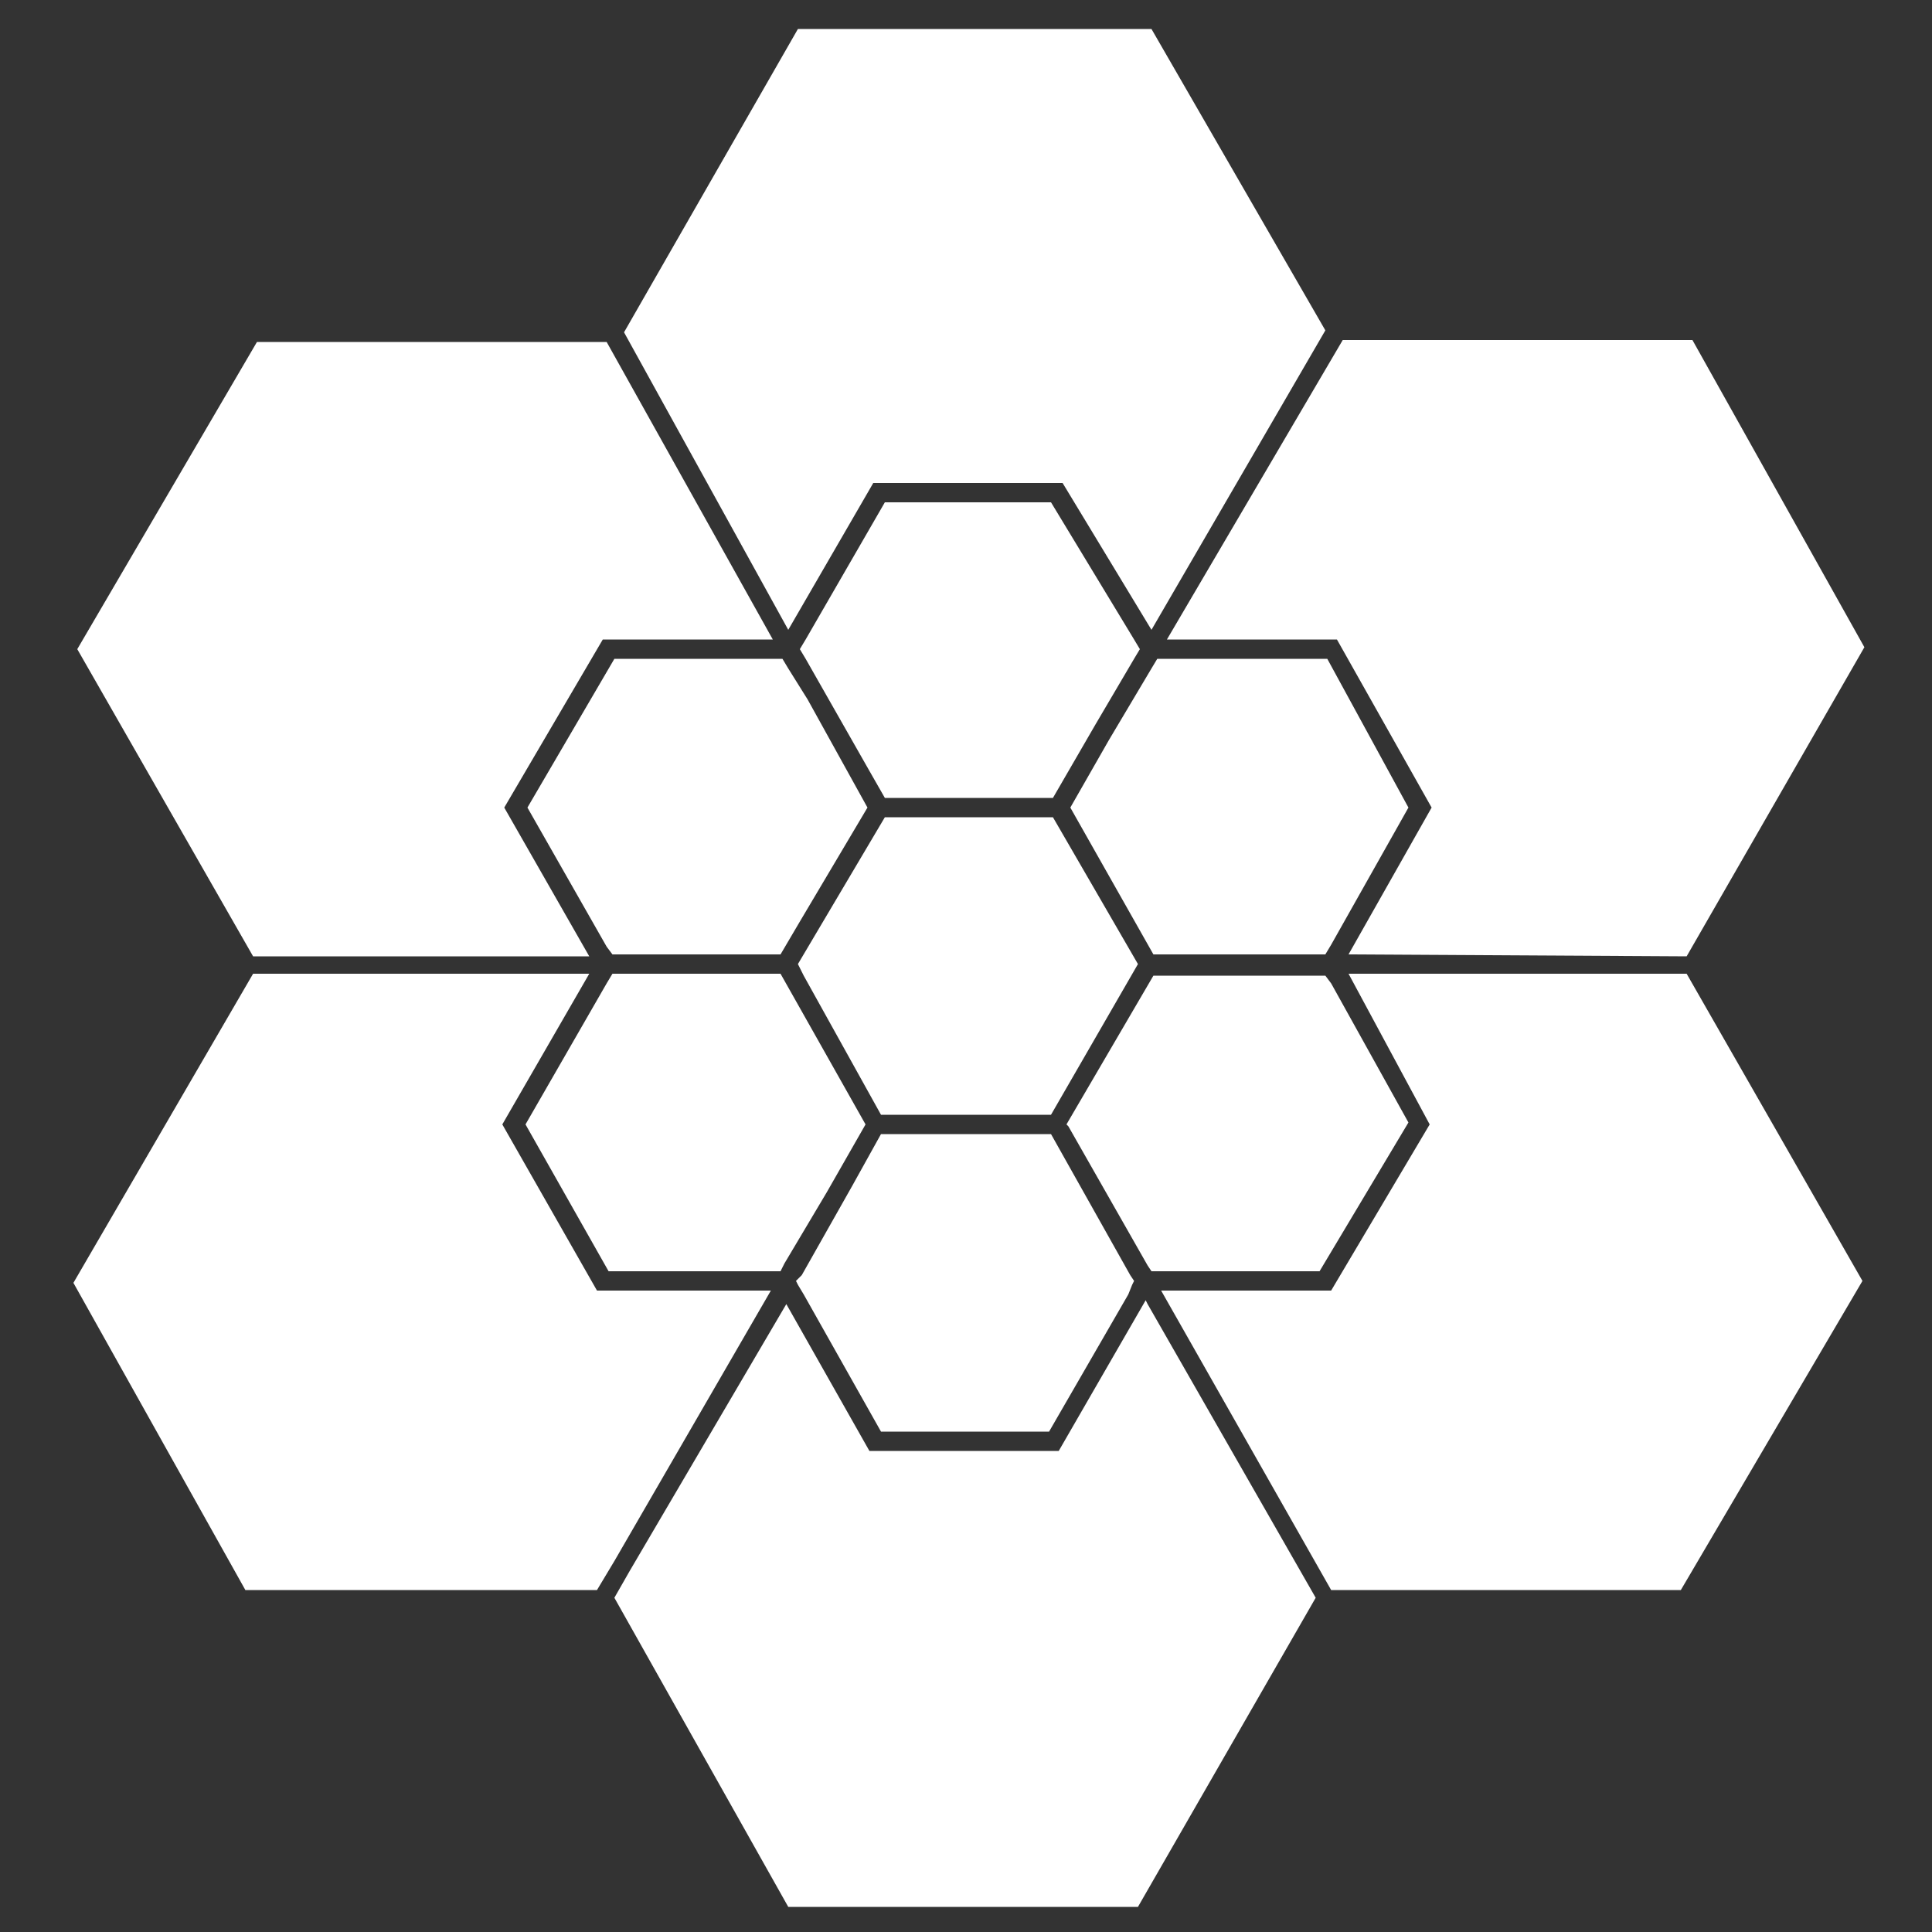 <?xml version="1.0" encoding="UTF-8"?> <!-- Generator: Adobe Illustrator 25.2.3, SVG Export Plug-In . SVG Version: 6.00 Build 0) --> <svg xmlns="http://www.w3.org/2000/svg" xmlns:xlink="http://www.w3.org/1999/xlink" version="1.1" id="Layer_1" x="0px" y="0px" viewBox="0 0 100 100" style="enable-background:new 0 0 100 100;" xml:space="preserve"><rect x="0" y="0" width="100" height="100" fill="#333333" stroke="none"/> <style type="text/css"> .st0{fill:#FFFFFF;} </style> <polygon class="st0" points="41.3,49.9 41.6,50.5 45.6,57.7 54.4,57.7 58.9,49.9 54.5,42.3 45.8,42.3 "></polygon> <polygon class="st0" points="58.7,33.1 54.4,26 45.8,26 41.7,33.1 41.4,33.6 41.4,33.6 41.7,34.1 45,39.9 45.8,41.3 54.5,41.3 56.7,37.5 58.7,34.1 59,33.6 59,33.6 "></polygon> <polygon class="st0" points="68.7,34.1 60.4,34.1 59.9,34.1 59.9,34.1 59.6,34.6 57.4,38.3 55.4,41.8 59.7,49.4 68.1,49.4 68.6,49.4 68.6,49.4 68.9,48.9 72.9,41.8 "></polygon> <polygon class="st0" points="68.9,50.9 68.6,50.5 68.6,50.5 68.1,50.5 59.7,50.5 55.2,58.2 55.3,58.3 59.4,65.5 59.6,65.8 59.7,65.8 60.3,65.8 68.3,65.8 72.9,58.1 "></polygon> <polygon class="st0" points="41.8,36.2 40.8,34.6 40.5,34.1 40.5,34.1 40,34.1 31.8,34.1 27.3,41.8 31.4,49 31.7,49.4 31.7,49.4 32.2,49.4 36,49.4 40.4,49.4 41.4,47.7 44.9,41.8 "></polygon> <polygon class="st0" points="40.4,50.4 36,50.4 32.2,50.4 31.7,50.4 31.7,50.4 31.4,50.9 27.2,58.2 31.5,65.8 39.8,65.8 40.3,65.8 40.4,65.8 40.6,65.4 42.8,61.7 44.8,58.2 "></polygon> <polygon class="st0" points="58.5,66 54.4,58.7 53.9,58.7 45.6,58.7 44.1,61.4 41.5,66 41.2,66.3 41.3,66.5 41.6,67 45.6,74.1 54.3,74.1 58.4,67 58.6,66.5 58.7,66.3 "></polygon> <polygon class="st0" points="55,25 59.6,32.6 68.6,17.1 59.6,1.5 41.3,1.5 32.3,17.2 40.8,32.6 45.2,25 "></polygon> <polygon class="st0" points="74.1,41.8 69.8,49.4 87.3,49.5 96.5,33.5 87.6,17.6 69.5,17.6 60.4,33.1 69.2,33.1 "></polygon> <polygon class="st0" points="26.1,41.8 31.2,33.1 40,33.1 31.4,17.7 13.3,17.7 4,33.6 13.1,49.5 30.5,49.5 "></polygon> <polygon class="st0" points="30.9,66.8 26,58.2 30.5,50.4 13.1,50.4 3.8,66.4 12.7,82.3 30.9,82.3 31.8,80.8 39.9,66.8 "></polygon> <polygon class="st0" points="54.8,75.1 45,75.1 40.7,67.5 32.6,81.3 31.8,82.7 40.8,98.7 58.9,98.7 68.1,82.7 59.4,67.5 59.3,67.3 "></polygon> <polygon class="st0" points="74,58.2 68.9,66.8 60.1,66.8 68.9,82.3 87,82.3 96.4,66.3 87.3,50.4 69.8,50.4 "></polygon> </svg> 